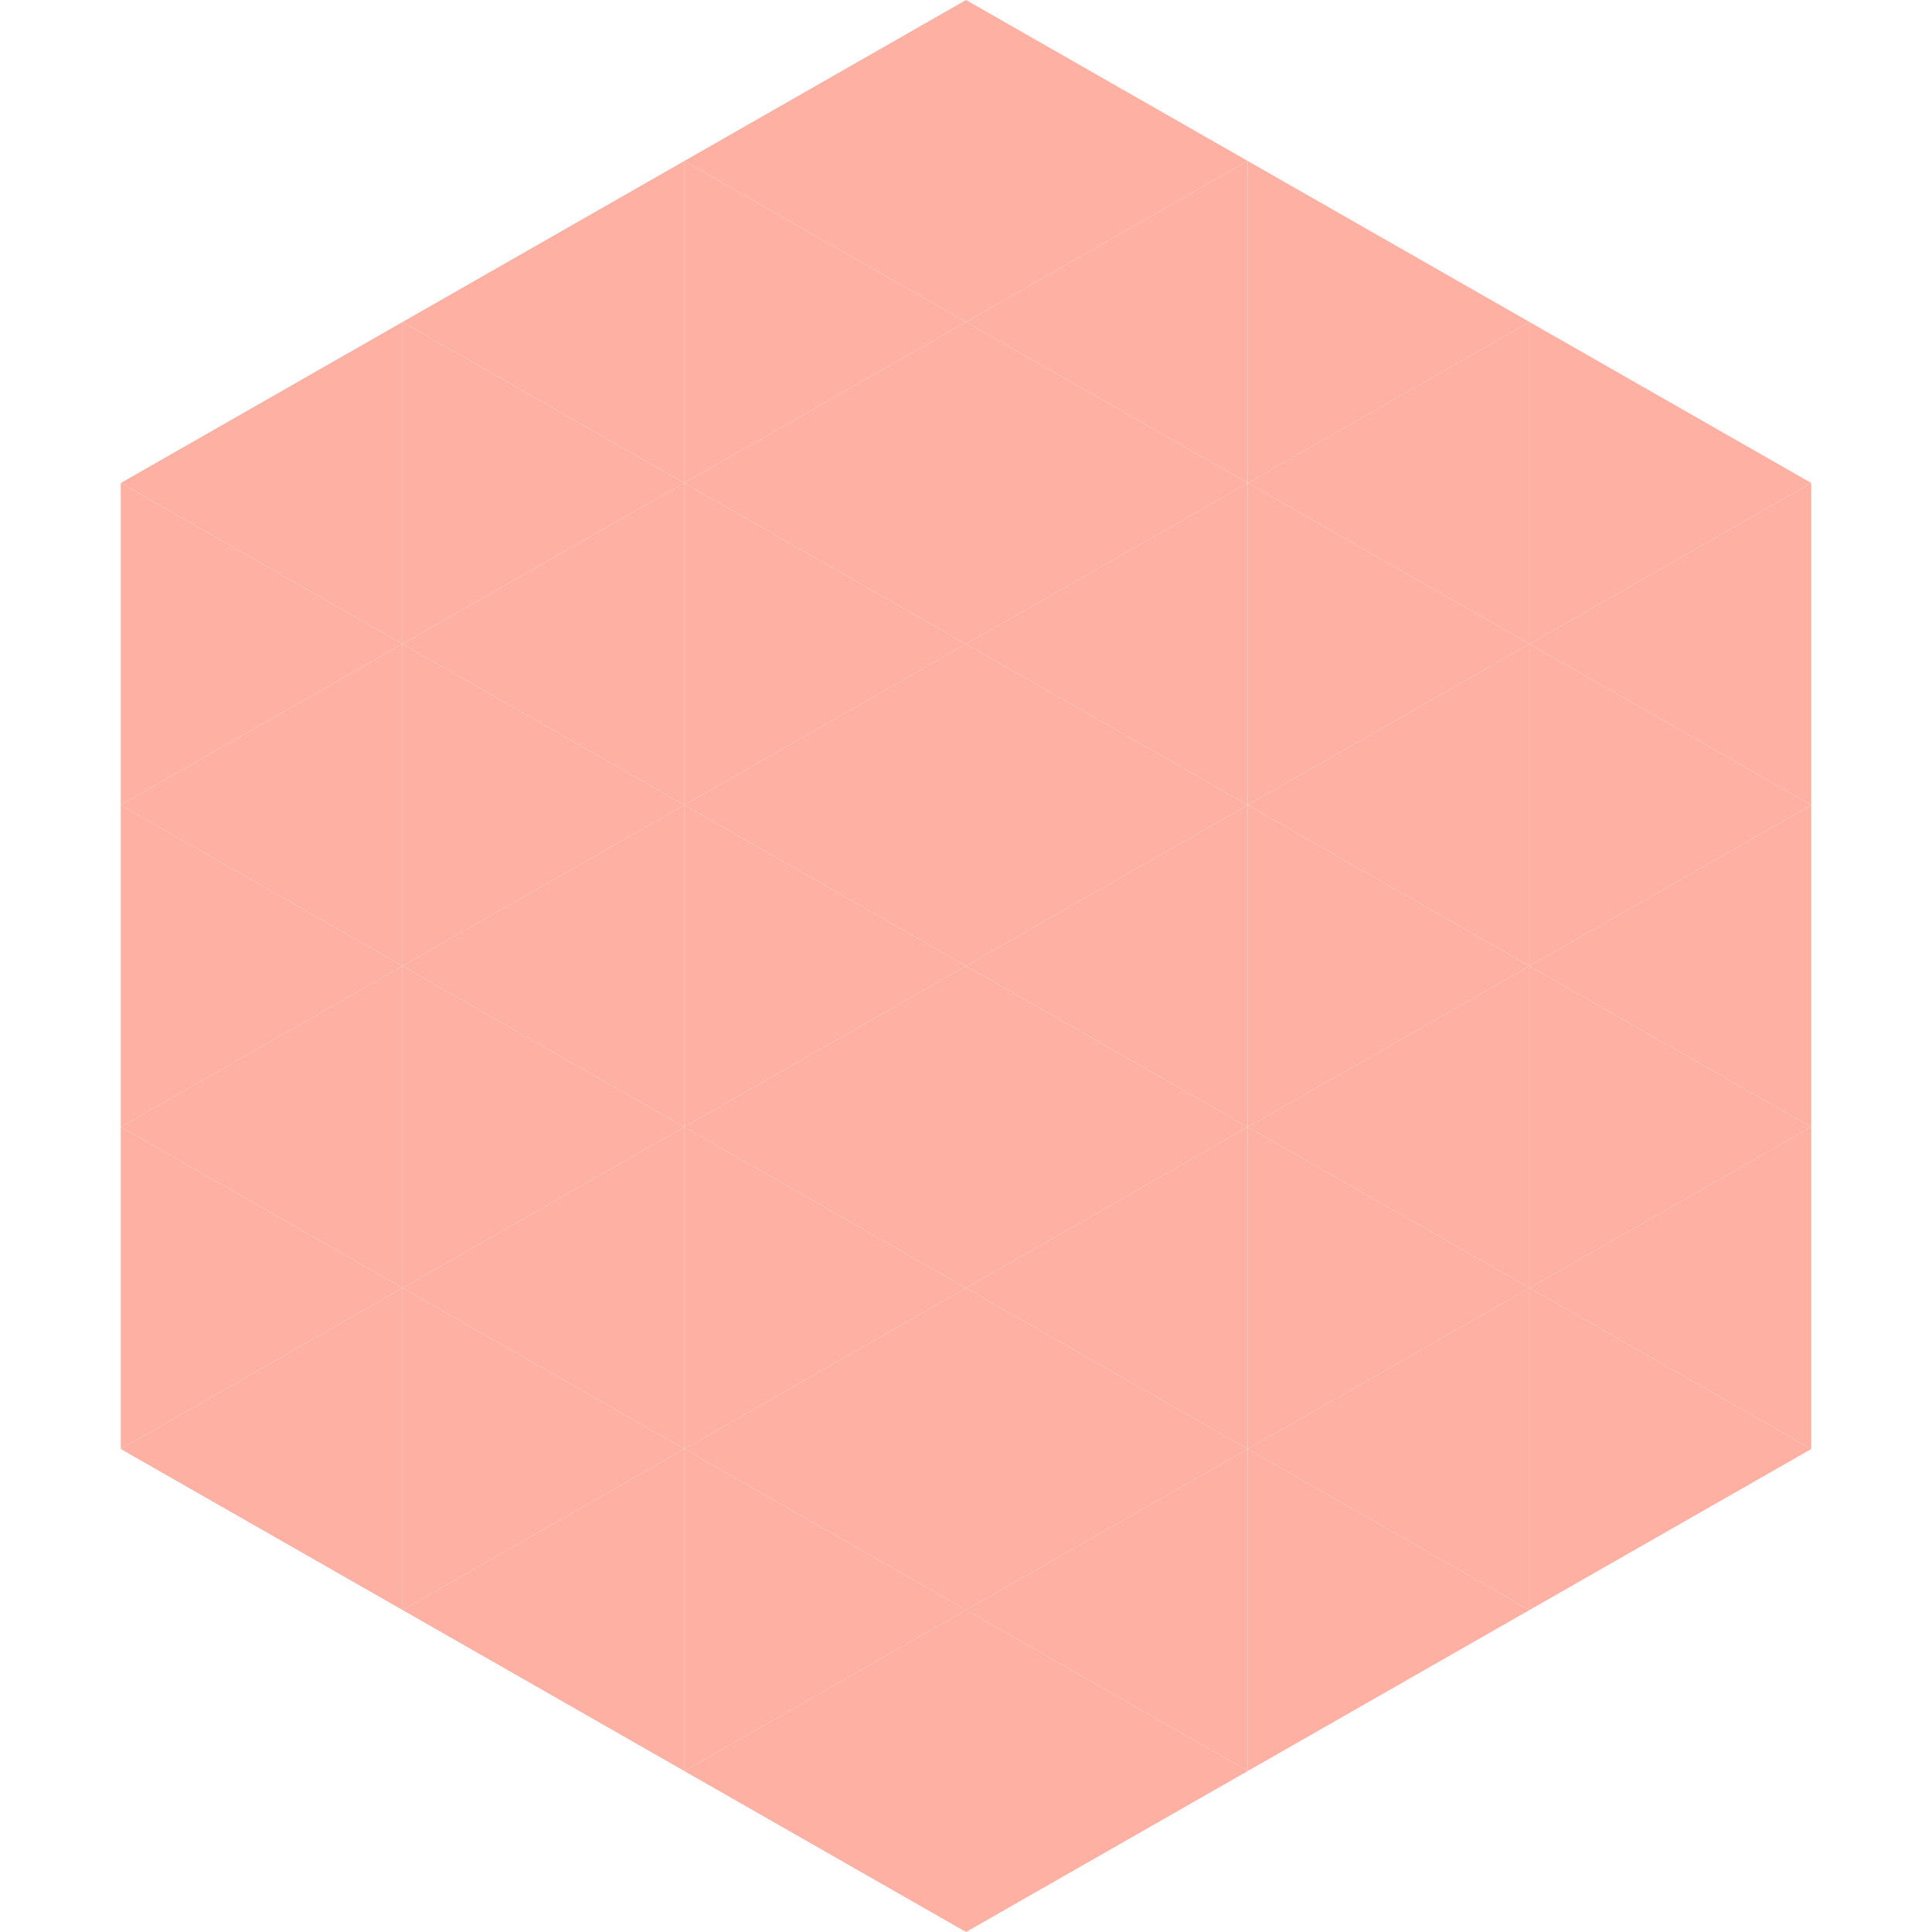 <?xml version="1.0"?>
<!-- Generated by SVGo -->
<svg width="240" height="240"
     xmlns="http://www.w3.org/2000/svg"
     xmlns:xlink="http://www.w3.org/1999/xlink">
<polygon points="50,40 15,60 50,80" style="fill:rgb(254,176,163)" />
<polygon points="190,40 225,60 190,80" style="fill:rgb(254,176,163)" />
<polygon points="15,60 50,80 15,100" style="fill:rgb(254,176,163)" />
<polygon points="225,60 190,80 225,100" style="fill:rgb(254,176,163)" />
<polygon points="50,80 15,100 50,120" style="fill:rgb(254,176,163)" />
<polygon points="190,80 225,100 190,120" style="fill:rgb(254,176,163)" />
<polygon points="15,100 50,120 15,140" style="fill:rgb(254,176,163)" />
<polygon points="225,100 190,120 225,140" style="fill:rgb(254,176,163)" />
<polygon points="50,120 15,140 50,160" style="fill:rgb(254,176,163)" />
<polygon points="190,120 225,140 190,160" style="fill:rgb(254,176,163)" />
<polygon points="15,140 50,160 15,180" style="fill:rgb(254,176,163)" />
<polygon points="225,140 190,160 225,180" style="fill:rgb(254,176,163)" />
<polygon points="50,160 15,180 50,200" style="fill:rgb(254,176,163)" />
<polygon points="190,160 225,180 190,200" style="fill:rgb(254,176,163)" />
<polygon points="15,180 50,200 15,220" style="fill:rgb(255,255,255); fill-opacity:0" />
<polygon points="225,180 190,200 225,220" style="fill:rgb(255,255,255); fill-opacity:0" />
<polygon points="50,0 85,20 50,40" style="fill:rgb(255,255,255); fill-opacity:0" />
<polygon points="190,0 155,20 190,40" style="fill:rgb(255,255,255); fill-opacity:0" />
<polygon points="85,20 50,40 85,60" style="fill:rgb(254,176,163)" />
<polygon points="155,20 190,40 155,60" style="fill:rgb(254,176,163)" />
<polygon points="50,40 85,60 50,80" style="fill:rgb(254,176,163)" />
<polygon points="190,40 155,60 190,80" style="fill:rgb(254,176,163)" />
<polygon points="85,60 50,80 85,100" style="fill:rgb(254,176,163)" />
<polygon points="155,60 190,80 155,100" style="fill:rgb(254,176,163)" />
<polygon points="50,80 85,100 50,120" style="fill:rgb(254,176,163)" />
<polygon points="190,80 155,100 190,120" style="fill:rgb(254,176,163)" />
<polygon points="85,100 50,120 85,140" style="fill:rgb(254,176,163)" />
<polygon points="155,100 190,120 155,140" style="fill:rgb(254,176,163)" />
<polygon points="50,120 85,140 50,160" style="fill:rgb(254,176,163)" />
<polygon points="190,120 155,140 190,160" style="fill:rgb(254,176,163)" />
<polygon points="85,140 50,160 85,180" style="fill:rgb(254,176,163)" />
<polygon points="155,140 190,160 155,180" style="fill:rgb(254,176,163)" />
<polygon points="50,160 85,180 50,200" style="fill:rgb(254,176,163)" />
<polygon points="190,160 155,180 190,200" style="fill:rgb(254,176,163)" />
<polygon points="85,180 50,200 85,220" style="fill:rgb(254,176,163)" />
<polygon points="155,180 190,200 155,220" style="fill:rgb(254,176,163)" />
<polygon points="120,0 85,20 120,40" style="fill:rgb(254,176,163)" />
<polygon points="120,0 155,20 120,40" style="fill:rgb(254,176,163)" />
<polygon points="85,20 120,40 85,60" style="fill:rgb(254,176,163)" />
<polygon points="155,20 120,40 155,60" style="fill:rgb(254,176,163)" />
<polygon points="120,40 85,60 120,80" style="fill:rgb(254,176,163)" />
<polygon points="120,40 155,60 120,80" style="fill:rgb(254,176,163)" />
<polygon points="85,60 120,80 85,100" style="fill:rgb(254,176,163)" />
<polygon points="155,60 120,80 155,100" style="fill:rgb(254,176,163)" />
<polygon points="120,80 85,100 120,120" style="fill:rgb(254,176,163)" />
<polygon points="120,80 155,100 120,120" style="fill:rgb(254,176,163)" />
<polygon points="85,100 120,120 85,140" style="fill:rgb(254,176,163)" />
<polygon points="155,100 120,120 155,140" style="fill:rgb(254,176,163)" />
<polygon points="120,120 85,140 120,160" style="fill:rgb(254,176,163)" />
<polygon points="120,120 155,140 120,160" style="fill:rgb(254,176,163)" />
<polygon points="85,140 120,160 85,180" style="fill:rgb(254,176,163)" />
<polygon points="155,140 120,160 155,180" style="fill:rgb(254,176,163)" />
<polygon points="120,160 85,180 120,200" style="fill:rgb(254,176,163)" />
<polygon points="120,160 155,180 120,200" style="fill:rgb(254,176,163)" />
<polygon points="85,180 120,200 85,220" style="fill:rgb(254,176,163)" />
<polygon points="155,180 120,200 155,220" style="fill:rgb(254,176,163)" />
<polygon points="120,200 85,220 120,240" style="fill:rgb(254,176,163)" />
<polygon points="120,200 155,220 120,240" style="fill:rgb(254,176,163)" />
<polygon points="85,220 120,240 85,260" style="fill:rgb(255,255,255); fill-opacity:0" />
<polygon points="155,220 120,240 155,260" style="fill:rgb(255,255,255); fill-opacity:0" />
</svg>
